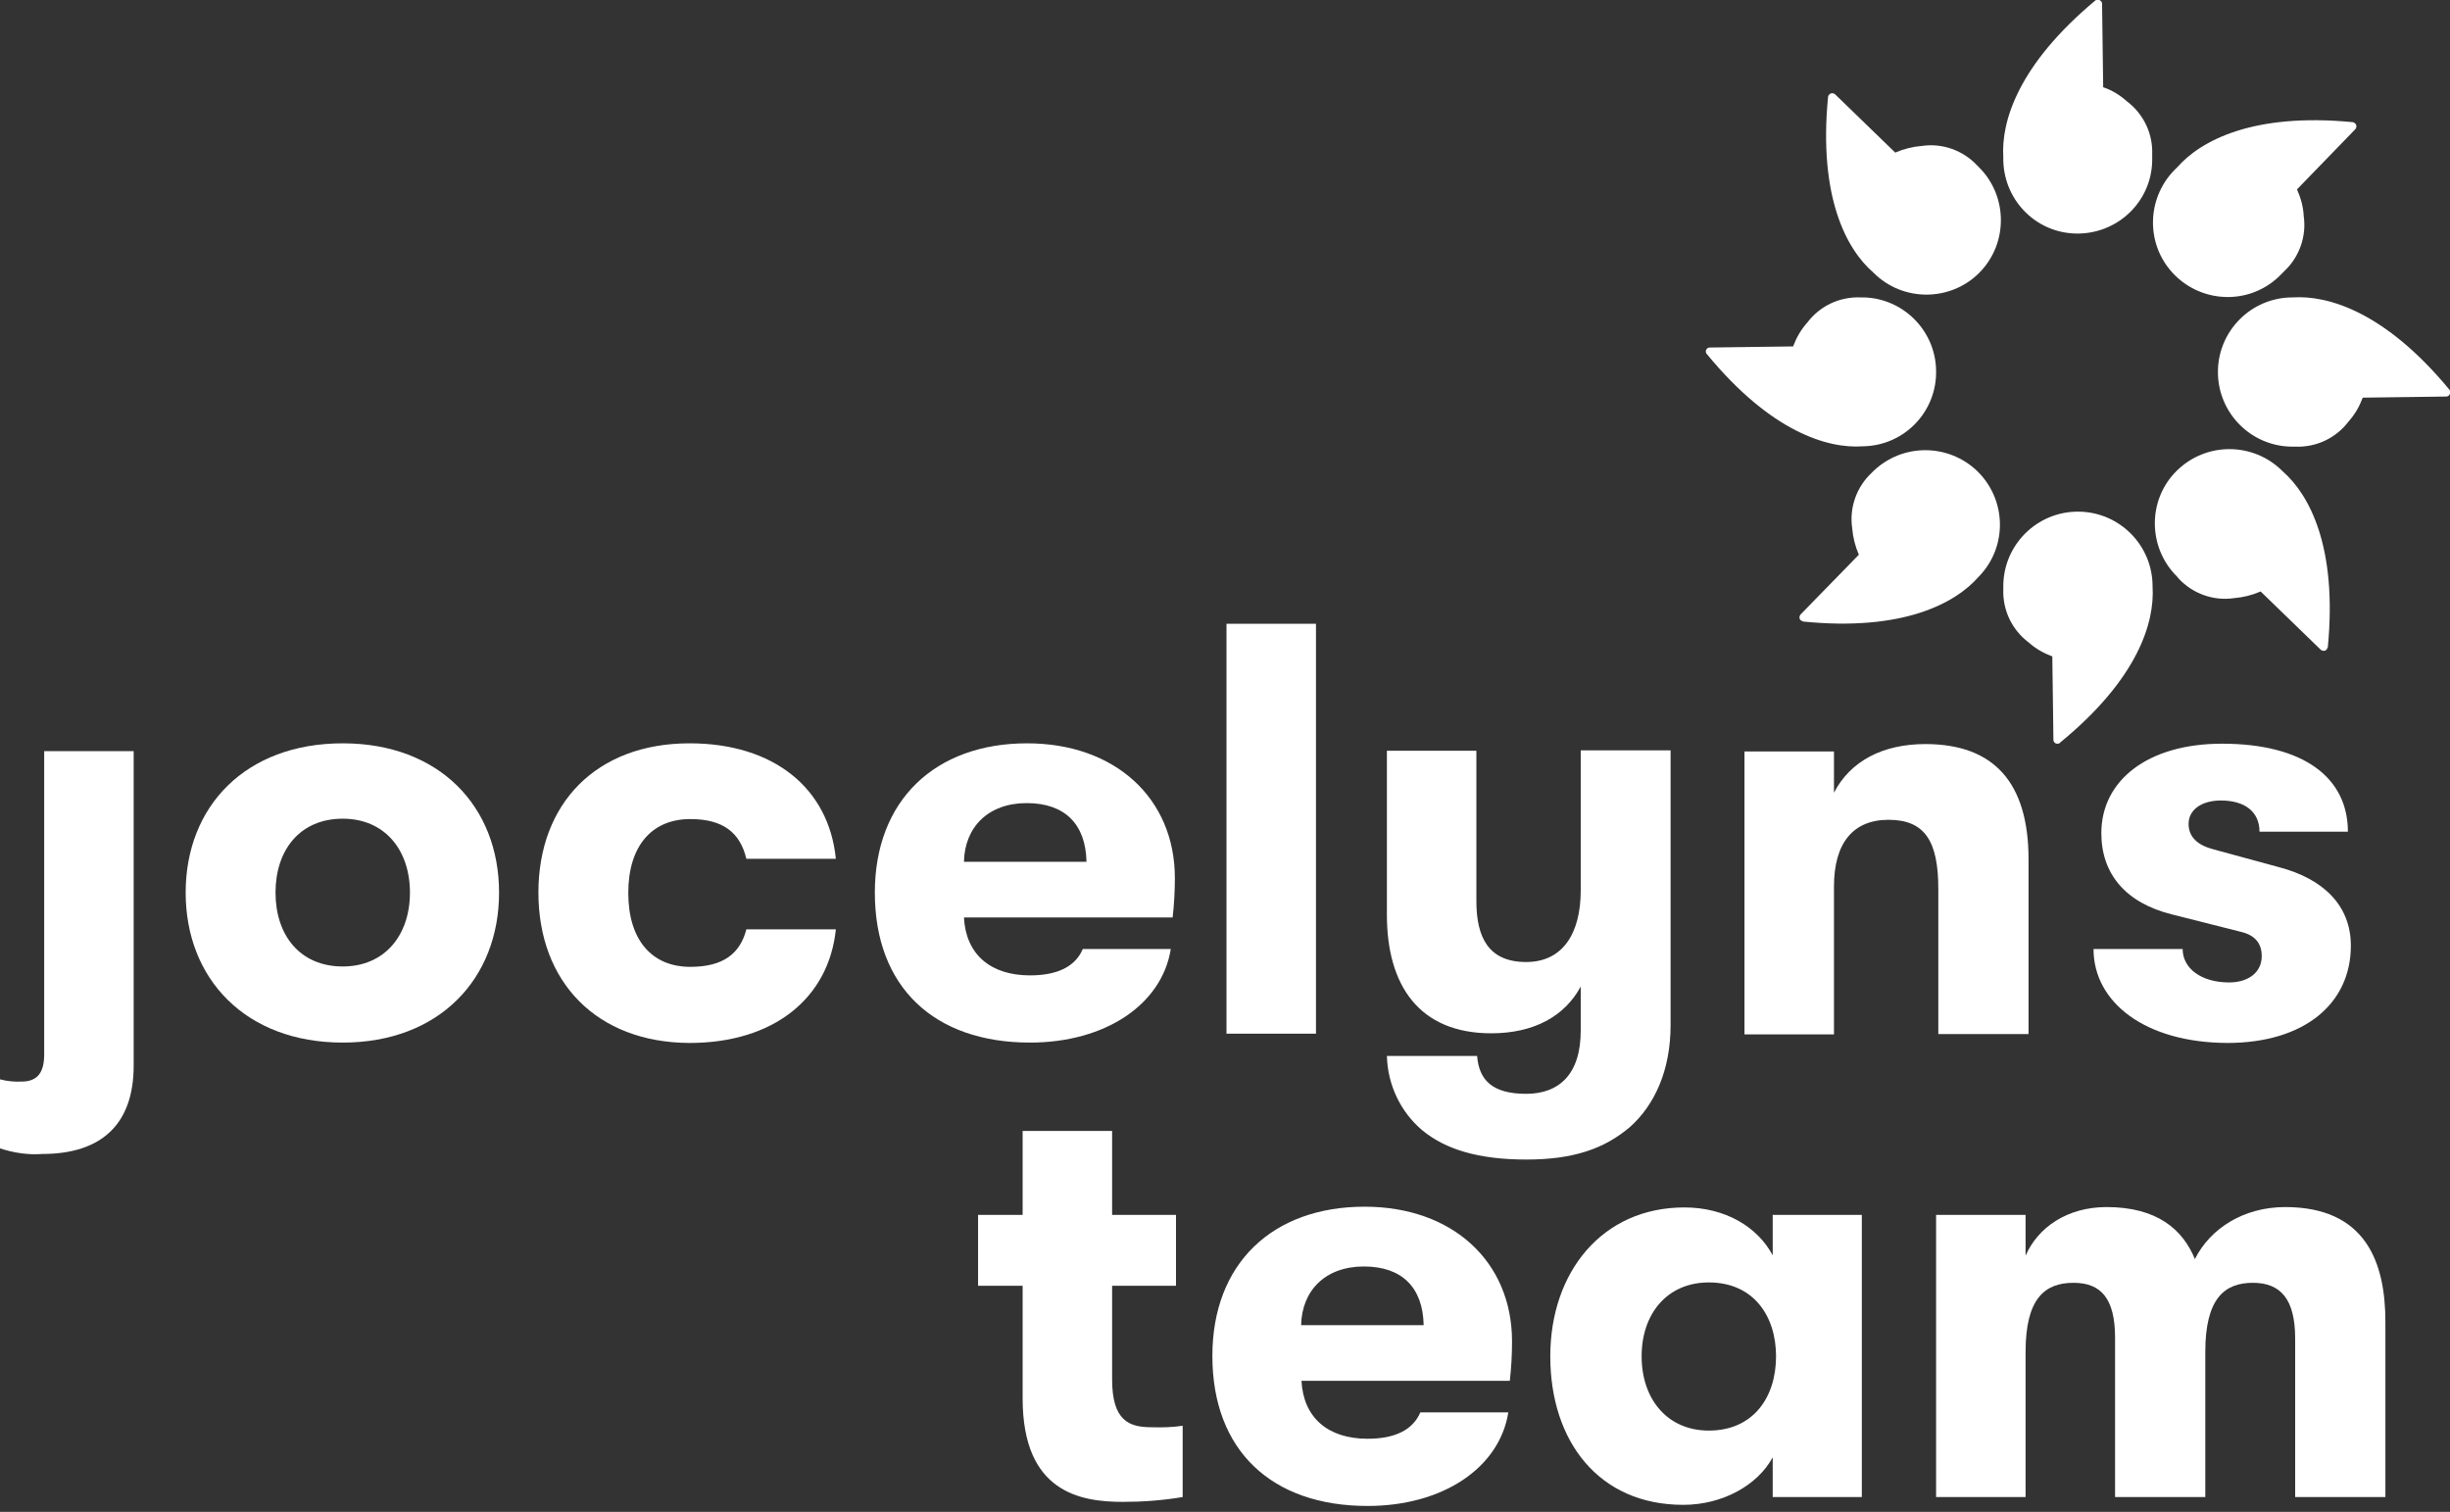 <?xml version="1.0" encoding="UTF-8"?> <!-- Generator: Adobe Illustrator 25.2.3, SVG Export Plug-In . SVG Version: 6.00 Build 0) --> <svg xmlns="http://www.w3.org/2000/svg" xmlns:xlink="http://www.w3.org/1999/xlink" version="1.1" id="Layer_1" x="0px" y="0px" viewBox="0 0 659.8 407.2" style="enable-background:new 0 0 659.8 407.2;" xml:space="preserve"><rect x="0" y="0" width="659.8" height="407.2" fill="#333333" stroke="none"/> <style type="text/css"> .st0{fill:#FFFFFF;} </style> <path class="st0" d="M0,309.3v-18.6c1.9,0.5,3.9,0.7,5.8,0.6c4.1,0,6.1-2.2,6.1-7.3v-81.7h24.1v84.7c0,15.9-8.8,23.8-24.6,23.8 C7.6,311.1,3.7,310.5,0,309.3"></path> <path class="st0" d="M110.4,240.4c0-11.5-6.8-19.9-18.1-19.9c-11.5,0-18.1,8.4-18.1,19.9s6.6,19.9,18.1,19.9 C103.6,260.3,110.4,251.9,110.4,240.4 M50,240.4c0-23.2,16.1-40.2,42.3-40.2c26,0,42.1,17,42.1,40.2s-16.1,40.4-42.1,40.4 C66.1,280.8,50,263.6,50,240.4"></path> <path class="st0" d="M145,240.4c0-24,15.6-40.2,40.7-40.2c22.7,0,37.5,12.1,39.4,31.1H201c-1.7-7.1-6.3-10.7-15.1-10.7 c-10.4,0-16.7,7.3-16.7,19.9s6.3,19.9,16.7,19.9c8.8,0,13.4-3.5,15.1-10.1h24.1c-1.9,18.5-16.7,30.6-39.4,30.6 C160.6,280.8,145,264.4,145,240.4"></path> <path class="st0" d="M292.6,232.1c-0.2-10.1-5.8-15.8-16.1-15.8c-10.4,0-16.7,6.5-16.9,15.8H292.6z M315.8,247.1h-56.2 c0.5,9.9,7.1,15.6,17.8,15.6c7.4,0,12.2-2.4,14.2-7.1h23.7c-2.4,15-17.7,25.2-37.9,25.2c-25.9,0-41.8-15-41.8-40.4 c0-24.9,16.3-40.2,41-40.2c23.7,0,39.8,14.8,39.8,36.3C316.4,240,316.2,243.6,315.8,247.1"></path> <rect x="330.3" y="168" class="st0" width="24.1" height="110.4"></rect> <path class="st0" d="M449.9,202.4v73.7c0,12.3-4.4,21.6-10.9,27.4c-6.8,5.8-15.1,8.8-27.9,8.8c-12.9,0-21.8-2.7-28.1-7.9 c-5.9-5-9.3-12.3-9.5-20h24.3c0.5,6.5,4.1,10.2,13.2,10.2c8.8,0,14.7-5.2,14.7-17v-11.9c-4.3,8-12.6,12.6-24.1,12.6 c-19.4,0-28.1-12.9-28.1-31.9v-44.2h24.1v40.5c0,9.8,3.3,16.4,13.4,16.4c9.8,0,14.7-7.6,14.7-19.3v-37.7H449.9z"></path> <path class="st0" d="M469.8,202.4h24.1v11.1c4.4-8.5,13.1-13.1,24.6-13.1c18.5,0,27.8,10.4,27.8,31.1v47H522v-39.1 c0-12.8-3.6-18.6-13.4-18.6c-9.6,0-14.7,6.3-14.7,18v39.8h-24.1V202.4z"></path> <path class="st0" d="M563.8,255.6h24c0,5.2,5,9,12.5,9c5.2,0,8.8-2.7,8.8-7.1c0-3-1.4-5.5-5.5-6.5l-18.6-4.7 c-12.6-3.1-19.1-11-19.1-21.9c0-14.2,12.5-24.1,32.5-24.1c22.2,0,33.9,9.3,33.9,23.7h-23.8c0-5.4-4-8.4-10.4-8.4 c-5.2,0-8.7,2.5-8.7,6.3c0,3.5,2.4,5.7,6.5,6.8l18,4.9c11.7,3.1,19.2,10.2,19.2,21.1c0,15.6-12.5,26.2-33.3,26.2 C577.6,280.8,563.8,269.9,563.8,255.6"></path> <path class="st0" d="M318.5,384v19.2c-5.3,0.9-10.7,1.3-16.1,1.3c-11.4,0-27-2.5-27-27.9v-30.3h-12v-19.1h12v-22.6h24.1v22.6h17.2 v19.1h-17.2v25.2c0,11.2,4.6,12.9,10.6,12.9C313,384.5,315.8,384.4,318.5,384"></path> <path class="st0" d="M383.4,356.9c-0.2-10.1-5.8-15.8-16.1-15.8c-10.4,0-16.7,6.5-16.9,15.8H383.4z M406.6,371.9h-56.1 c0.5,9.9,7.1,15.6,17.8,15.6c7.4,0,12.2-2.4,14.2-7.1h23.7c-2.4,15-17.7,25.2-37.9,25.2c-25.9,0-41.8-15-41.8-40.4 c0-24.9,16.2-40.2,41-40.2c23.7,0,39.7,14.8,39.7,36.3C407.2,364.9,407,368.4,406.6,371.9"></path> <path class="st0" d="M478.3,365.3c0-10.9-6.1-19.9-18.1-19.9c-11.2,0-18.1,8.4-18.1,19.9s6.9,20,18.1,20 C472.2,385.3,478.3,376.3,478.3,365.3 M417.5,365.3c0-22.7,14-40.1,36.1-40.1c11,0,19.7,5.2,23.8,12.9v-10.9h24v76h-24v-10.7 c-4.1,7.6-13.6,12.8-24.1,12.8C430.5,405.3,417.5,388.1,417.5,365.3"></path> <path class="st0" d="M521.4,327.2h24.1v11c3.3-7.6,11.2-13.1,21.8-13.1c13.6,0,20.5,6,23.8,14c4.1-8.2,13.1-14,24.3-14 c21.8,0,27,15,27,30.9v47.2h-24.3v-42.7c0-10.6-3.9-15-11.4-15c-7.6,0-12.8,4.2-12.8,18.6v39.1h-24.3v-42.9 c0-10.6-3.8-14.8-11.2-14.8c-7.7,0-12.9,4.2-12.9,18.6v39.1h-24.1V327.2z"></path> <path class="st0" d="M539.5,42.4v-0.1C539.5,42.3,539.5,42.8,539.5,42.4"></path> <path class="st0" d="M539.5,42.3v0.1c-0.2,11.1,8.5,20.3,19.6,20.5c11.1,0.2,20.3-8.5,20.5-19.6c0-0.3,0-0.6,0-0.9v-0.8 c0.2-5.6-2.3-10.9-6.8-14.3c-1.9-1.7-4-3-6.4-3.8l-0.3-22.5c0-0.6-0.6-1.1-1.2-1.1c-0.2,0-0.5,0.1-0.7,0.3 C543.5,17.5,538.9,32.7,539.5,42.3"></path> <path class="st0" d="M586.2,45.2L586.2,45.2C586.3,45.1,586,45.4,586.2,45.2"></path> <path class="st0" d="M586.3,45.1L586.3,45.1c-8.2,7.6-8.7,20.4-1.1,28.5c7.6,8.1,20.3,8.6,28.4,1c0.3-0.3,0.7-0.7,1-1 c0.1-0.1,0.4-0.4,0.5-0.5c4.1-3.8,6.1-9.4,5.3-14.9c-0.1-2.5-0.8-4.9-1.8-7.2l15.7-16.2c0.4-0.5,0.4-1.2-0.1-1.6 c-0.2-0.2-0.4-0.3-0.6-0.3C606.7,30.3,592.6,37.9,586.3,45.1"></path> <path class="st0" d="M617.3,80.1h0.1C617.5,80.1,617,80.1,617.3,80.1"></path> <path class="st0" d="M617.5,80.1h-0.1c-11.1,0-20.1,9-20.1,20.1c0,11.1,9,20.1,20.1,20.1c0.2,0,0.6,0,0.8,0 c5.6,0.2,10.9-2.3,14.3-6.8c1.7-1.9,2.9-4,3.8-6.4l22.5-0.3c0.6,0,1.1-0.6,1.1-1.2c0-0.2-0.1-0.5-0.3-0.7 C642.3,84,627,79.5,617.5,80.1"></path> <path class="st0" d="M614.6,126.8L614.6,126.8C614.7,126.9,614.4,126.6,614.6,126.8"></path> <path class="st0" d="M614.7,126.9L614.7,126.9c-7.9-7.9-20.6-7.9-28.5-0.1s-7.8,20.6,0,28.4c0.1,0.1,0.4,0.4,0.5,0.6 c3.8,4.1,9.4,6.1,14.9,5.3c2.5-0.2,4.9-0.8,7.2-1.8l16.2,15.7c0.5,0.4,1.2,0.4,1.6-0.1c0.1-0.2,0.2-0.4,0.3-0.6 C629.5,147.2,621.9,133.2,614.7,126.9"></path> <path class="st0" d="M579.7,157.9c0,0,0,0.1,0,0.1C579.7,158,579.7,157.6,579.7,157.9"></path> <path class="st0" d="M579.7,158c0,0,0,0,0-0.1c0-11.1-9-20.1-20.1-20.1c-11.1,0-20.1,9-20.1,20.1c0,0,0,0,0,0c0,0.2,0,0.6,0,0.8 c-0.2,5.6,2.3,10.9,6.8,14.3c1.9,1.7,4,2.9,6.4,3.8l0.3,22.5c0,0.6,0.6,1.1,1.2,1c0.2,0,0.5-0.1,0.6-0.3 C575.8,182.8,580.3,167.6,579.7,158"></path> <path class="st0" d="M533,155.2c0,0-0.1,0.1-0.1,0.1C532.9,155.3,533.2,155,533,155.2"></path> <path class="st0" d="M532.9,155.3c0,0,0,0,0.1-0.1c7.7-8,7.4-20.7-0.6-28.4c-7.8-7.4-20-7.4-27.8,0l-0.5,0.5 c-4.1,3.8-6.1,9.4-5.3,14.9c0.2,2.5,0.8,4.9,1.8,7.2l-15.7,16.1c-0.4,0.5-0.4,1.2,0.1,1.6c0.2,0.1,0.4,0.2,0.6,0.3 C512.5,170.1,526.6,162.5,532.9,155.3"></path> <path class="st0" d="M501.9,120.2h-0.1C501.7,120.2,502.2,120.2,501.9,120.2"></path> <path class="st0" d="M501.7,120.2h0.1c11.1-0.2,19.9-9.4,19.6-20.5c-0.2-10.7-8.9-19.4-19.6-19.6c-0.2,0-0.6,0-0.8,0 c-5.6-0.2-10.9,2.3-14.3,6.8c-1.7,1.9-2.9,4-3.8,6.4l-22.5,0.3c-0.6,0-1.1,0.6-1,1.2c0,0.2,0.1,0.4,0.3,0.6 C476.9,116.3,492.2,120.9,501.7,120.2"></path> <path class="st0" d="M504.6,74.5l-0.1-0.1C504.5,74.4,504.8,74.8,504.6,74.5"></path> <path class="st0" d="M504.5,73.4l0.1,0.1c7.8,7.8,20.6,7.8,28.4,0s7.8-20.6,0-28.4l0,0l-0.5-0.5c-3.8-4.1-9.4-6.1-14.9-5.3 c-2.5,0.2-4.9,0.8-7.2,1.8l-16.2-15.7c-0.5-0.4-1.2-0.4-1.6,0.1c-0.2,0.2-0.3,0.4-0.3,0.7C489.7,53.1,497.3,67.2,504.5,73.4"></path> </svg> 